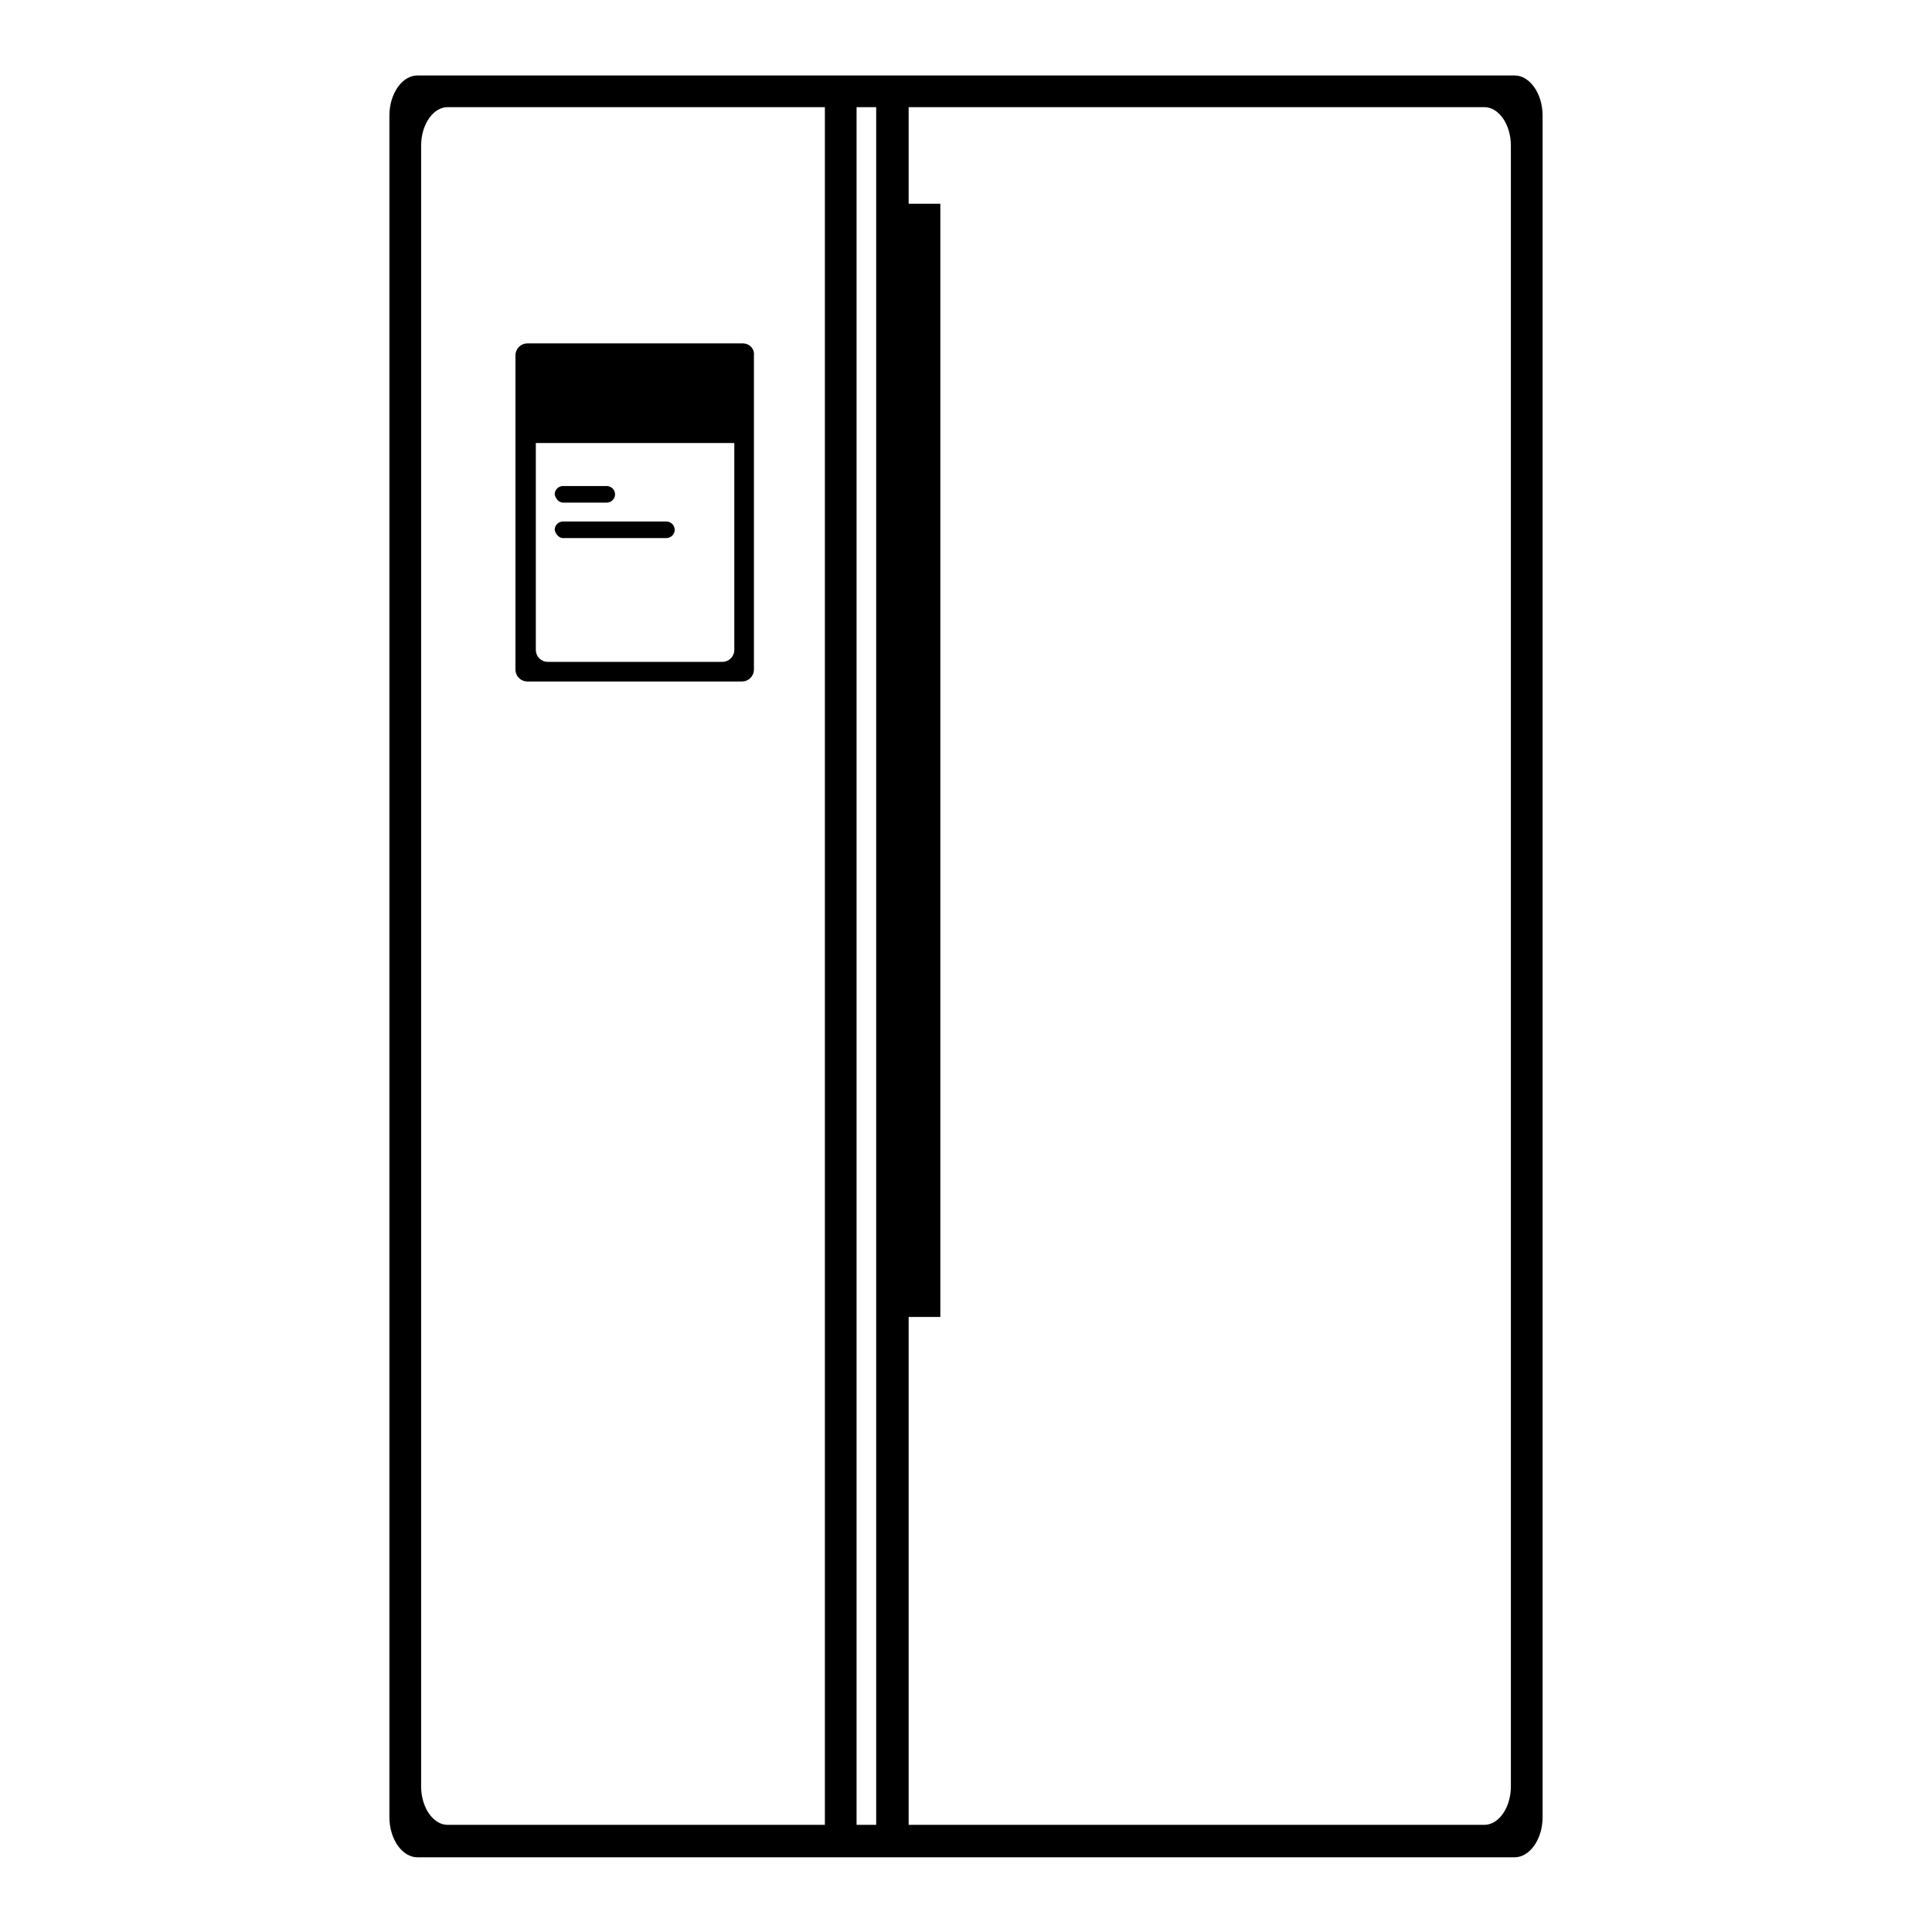 <?xml version="1.0" encoding="utf-8"?>
<!-- Svg Vector Icons : http://www.onlinewebfonts.com/icon -->
<!DOCTYPE svg PUBLIC "-//W3C//DTD SVG 1.1//EN" "http://www.w3.org/Graphics/SVG/1.1/DTD/svg11.dtd">
<svg version="1.1" xmlns="http://www.w3.org/2000/svg" xmlns:xlink="http://www.w3.org/1999/xlink" x="0px" y="0px" viewBox="0 0 256 256" enable-background="new 0 0 256 256" xml:space="preserve">
<g> <path fill="#000000" d="M200.7,10H55.3c-2,0-3.7,2.4-3.7,5.3v225.5c0,2.9,1.7,5.3,3.7,5.3h145.4c2,0,3.7-2.4,3.7-5.3V15.3 C204.4,12.4,202.7,10,200.7,10z M59.3,241.8c-1.9,0-3.5-2.3-3.5-5.1V19.3c0-2.8,1.6-5.1,3.5-5.1h50v227.6H59.3z M113.5,241.8V14.2 h2.6v227.6H113.5z M200.2,236.7c0,2.8-1.6,5.1-3.5,5.1h-76.3v-67.3h4.2V27h-4.2V14.2h76.3c1.9,0,3.5,2.3,3.5,5.1V236.7z M98.4,45.5 H69.9c-0.9,0-1.6,0.7-1.6,1.6v41.6c0,0.9,0.7,1.6,1.6,1.6h28.4c0.9,0,1.6-0.7,1.6-1.6V47.1C100,46.2,99.3,45.5,98.4,45.5z  M97.3,86.1c0,0.9-0.7,1.6-1.6,1.6H72.6c-0.9,0-1.6-0.7-1.6-1.6V58.7h26.3V86.1z M74.6,71.3h13.7c0.6,0,1.1-0.5,1.1-1.1 c0-0.6-0.5-1.1-1.1-1.1H74.6c-0.6,0-1.1,0.5-1.1,1.1C73.6,70.8,74.1,71.3,74.6,71.3z M74.6,66.6h5.8c0.6,0,1.1-0.5,1.1-1.1 c0-0.6-0.5-1.1-1.1-1.1h-5.8c-0.6,0-1.1,0.5-1.1,1.1C73.6,66.1,74.1,66.6,74.6,66.6z"/></g>
</svg>